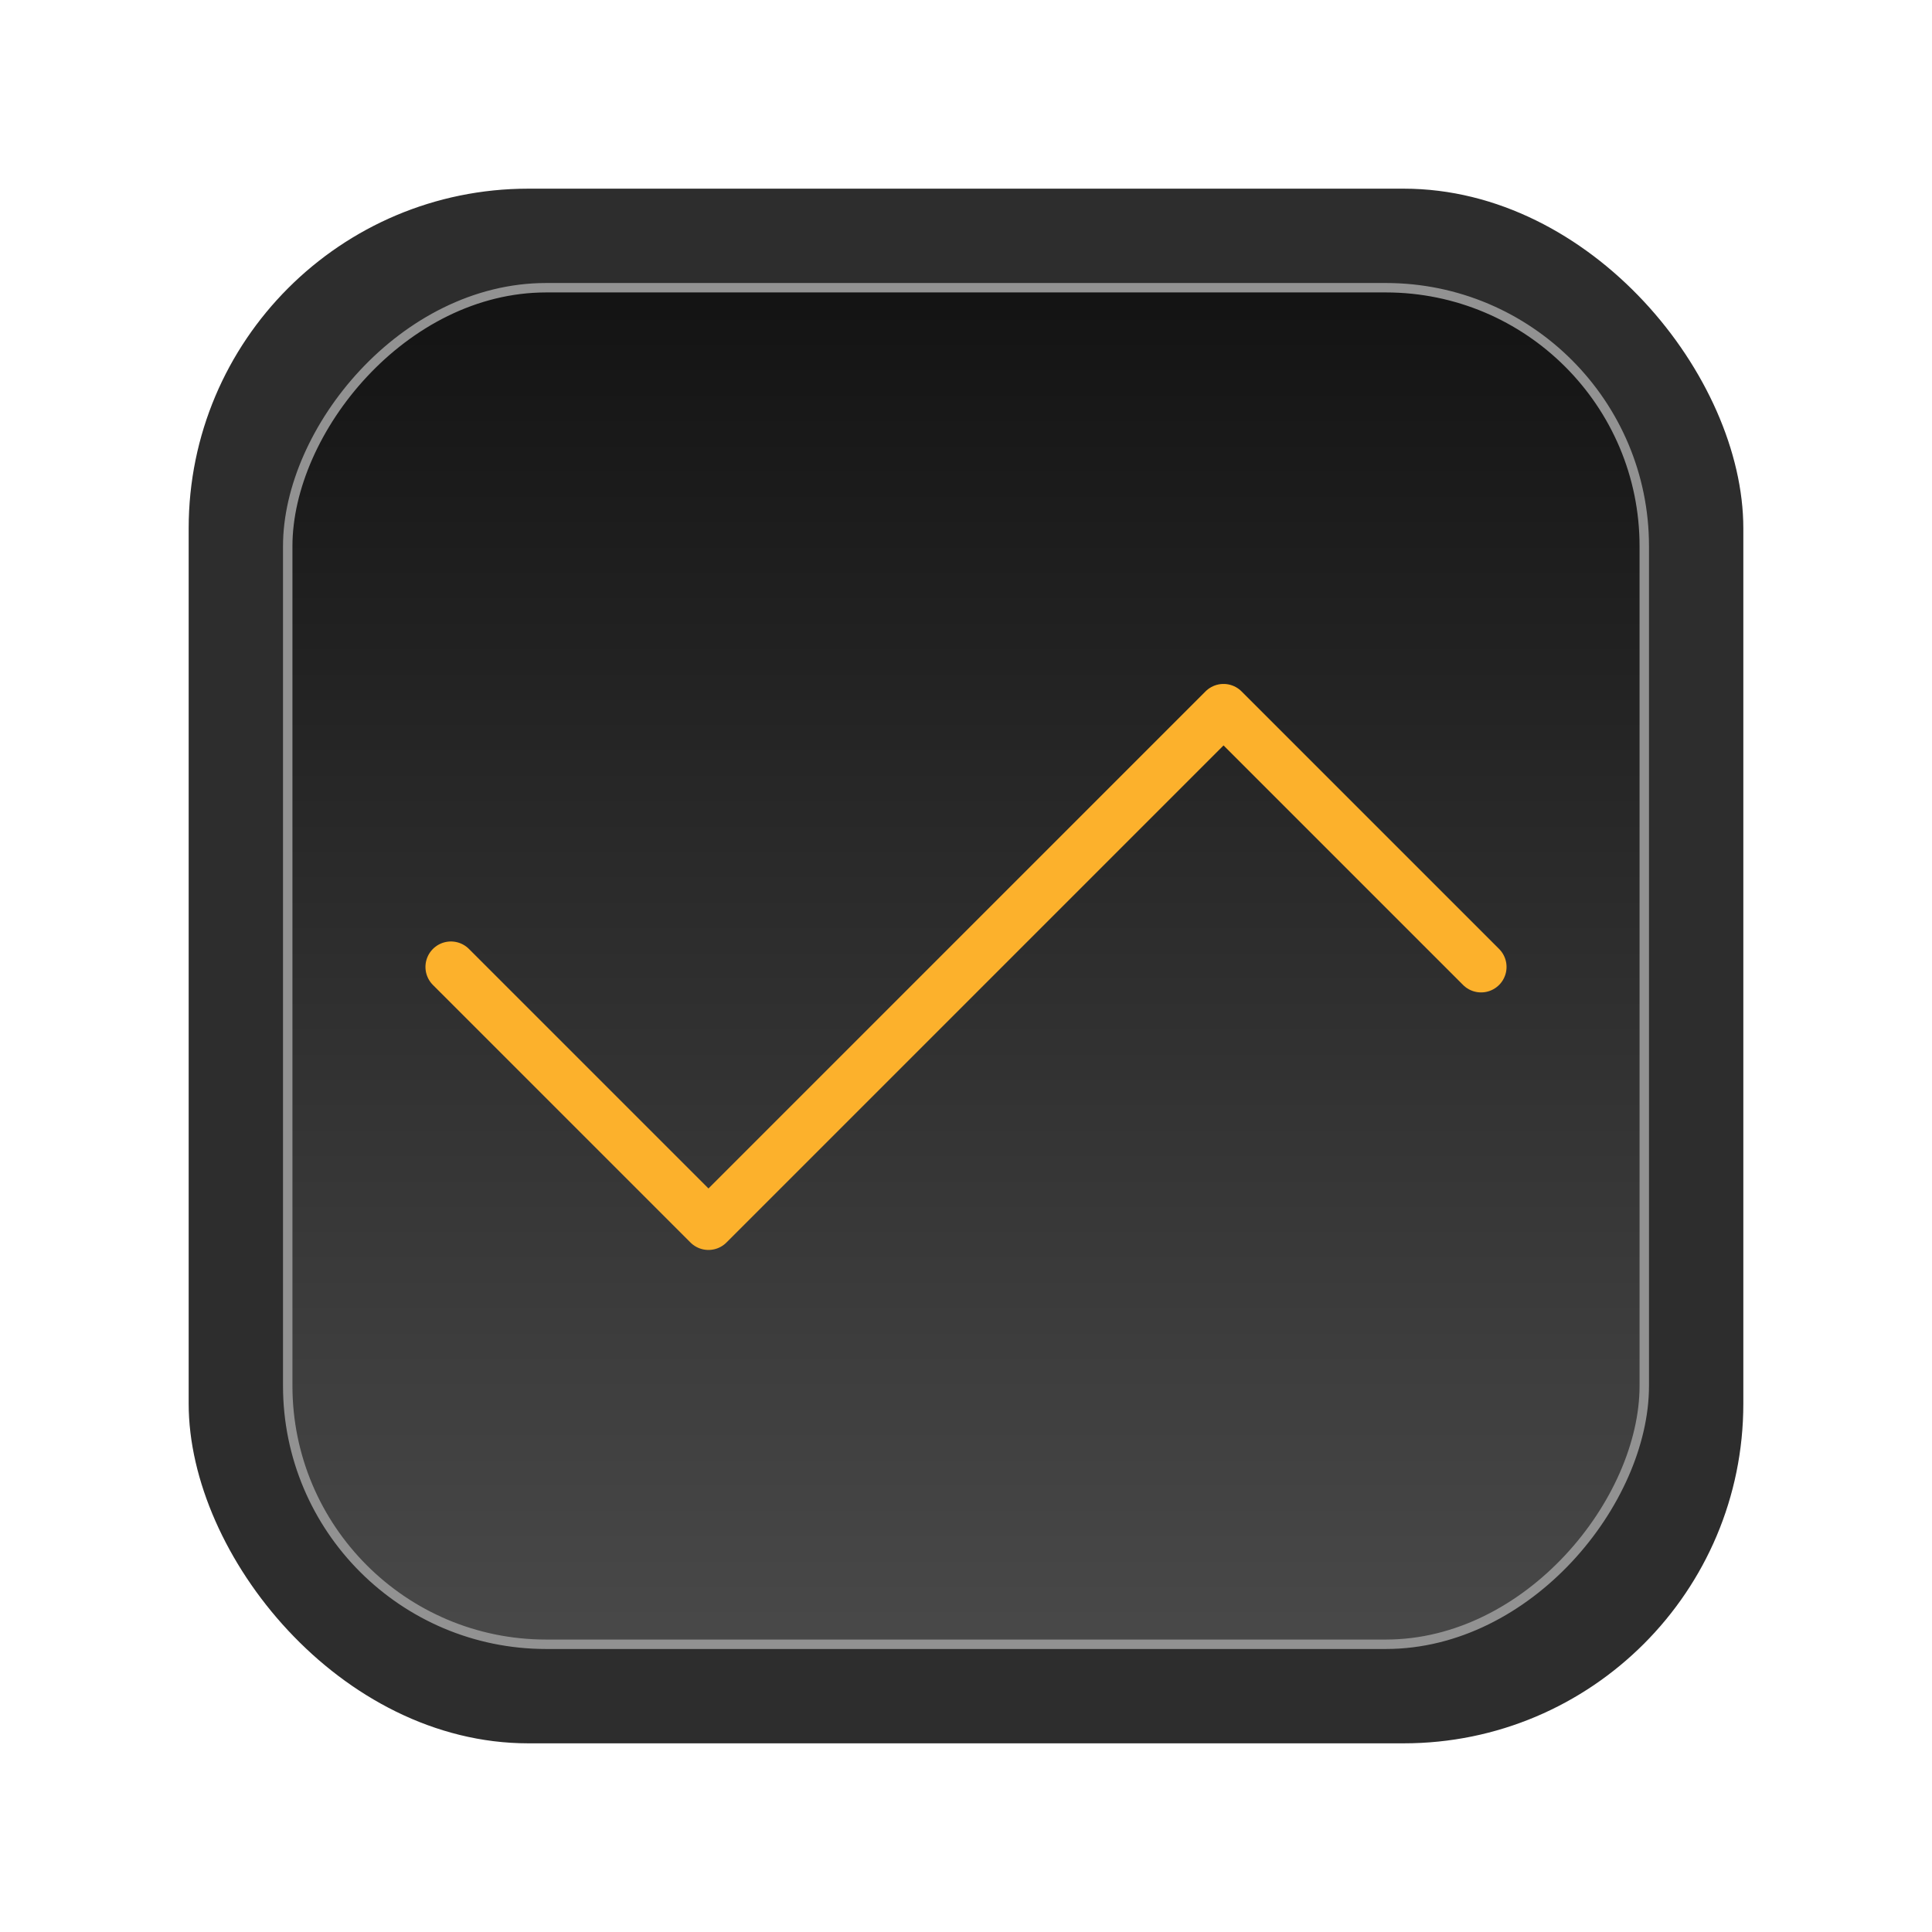 <?xml version="1.0" encoding="UTF-8"?>
<svg width="1024px" height="1024px" viewBox="0 0 1024 1024" version="1.1" xmlns="http://www.w3.org/2000/svg" xmlns:xlink="http://www.w3.org/1999/xlink">
    <!-- Generator: Sketch 63.1 (92452) - https://sketch.com -->
    <title>Icon</title>
    <desc>Created with Sketch.</desc>
    <defs>
        <linearGradient x1="50%" y1="0%" x2="50%" y2="100%" id="linearGradient-1">
            <stop stop-color="#131313" offset="0%"></stop>
            <stop stop-color="#494949" offset="100%"></stop>
        </linearGradient>
    </defs>
    <g id="Page-1" stroke="none" stroke-width="1" fill="none" fill-rule="evenodd">
        <g id="Icon">
            <g id="Background" transform="translate(100, 100)">
                <rect id="Outter" fill="#2D2D2D" x="0" y="0" width="824" height="824" rx="180"></rect>
                <rect id="Inner" stroke="#929292" stroke-width="5" fill="url(#linearGradient-1)" transform="translate(412, 412) scale(-1, 1) translate(-412, -412) " x="52.5" y="52.5" width="719" height="719" rx="137"></rect>
            </g>
            <polyline id="Path-2" stroke="#FCB12C" stroke-width="27" stroke-linecap="round" stroke-linejoin="round" points="239 512.5 375.5 649 648.5 376 785 512.5"></polyline>
        </g>
    </g>
</svg>